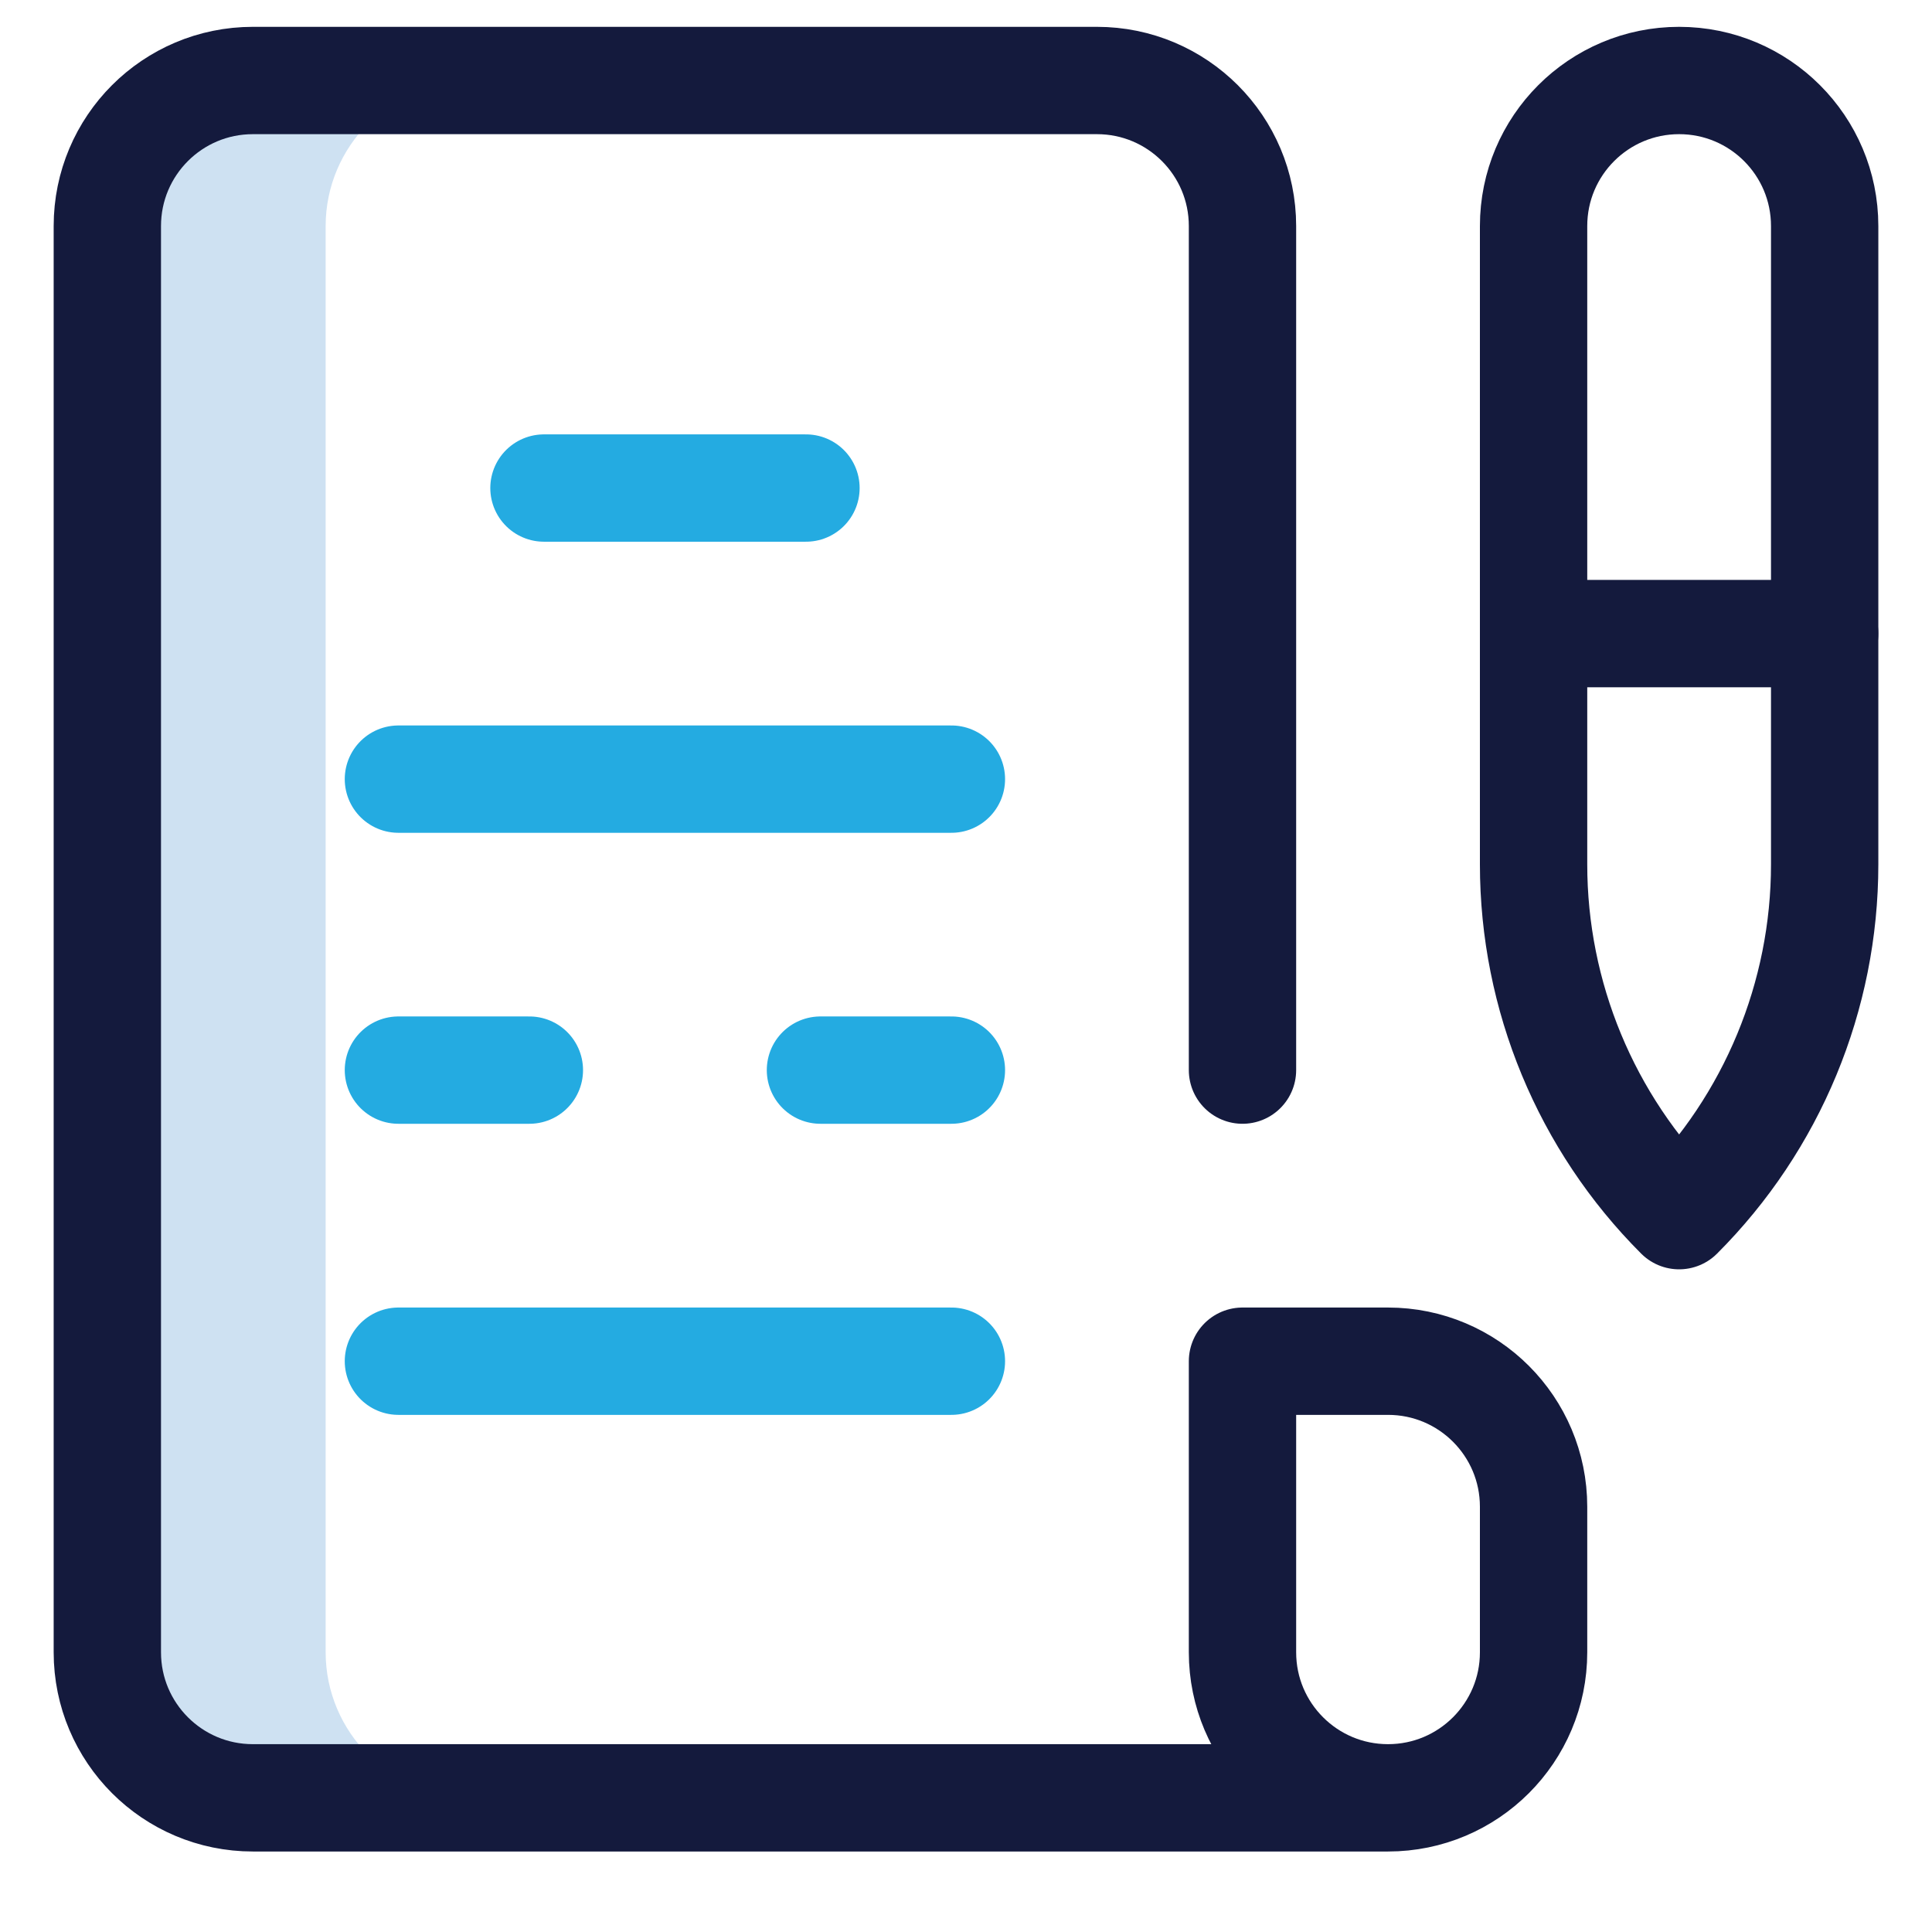 <svg width="18" height="18" viewBox="0 0 18 18" fill="none" xmlns="http://www.w3.org/2000/svg">
<path d="M3.034 15.394V2.106C3.034 1.36 3.644 0.75 4.39 0.75H2.356C1.61 0.75 1 1.36 1 2.106V15.394C1 16.14 1.61 16.75 2.356 16.75H4.39C3.644 16.75 3.034 16.14 3.034 15.394Z" fill="#CEE1F2"/>
<path d="M15.644 11.326C14.776 10.458 14.288 9.281 14.288 8.053V2.106C14.288 1.357 14.895 0.75 15.644 0.75C16.393 0.75 17 1.357 17 2.106V8.053C17 9.281 16.512 10.458 15.644 11.326Z" stroke="#141A3D" stroke-miterlimit="10" stroke-linecap="round" stroke-linejoin="round"/>
<path d="M12.932 16.75C12.183 16.75 11.576 16.143 11.576 15.394V12.682H12.932C13.681 12.682 14.288 13.289 14.288 14.038V15.394C14.288 16.143 13.681 16.75 12.932 16.75ZM12.932 16.75H2.356C1.607 16.75 1 16.143 1 15.394V2.106C1 1.357 1.607 0.75 2.356 0.75H10.22C10.969 0.75 11.576 1.357 11.576 2.106V9.97" stroke="#141A3D" stroke-miterlimit="10" stroke-linecap="round" stroke-linejoin="round"/>
<path d="M17 5.903H14.288" stroke="#141A3D" stroke-miterlimit="10" stroke-linecap="round" stroke-linejoin="round"/>
<path d="M5.068 4.547H7.509" stroke="#24ABE1" stroke-miterlimit="10" stroke-linecap="round" stroke-linejoin="round"/>
<path d="M3.712 7.259H8.864" stroke="#24ABE1" stroke-miterlimit="10" stroke-linecap="round" stroke-linejoin="round"/>
<path d="M3.712 9.97H4.932" stroke="#24ABE1" stroke-miterlimit="10" stroke-linecap="round" stroke-linejoin="round"/>
<path d="M8.864 9.97H7.644" stroke="#24ABE1" stroke-miterlimit="10" stroke-linecap="round" stroke-linejoin="round"/>
<path d="M3.712 12.682H8.864" stroke="#24ABE1" stroke-miterlimit="10" stroke-linecap="round" stroke-linejoin="round"/>
</svg>
